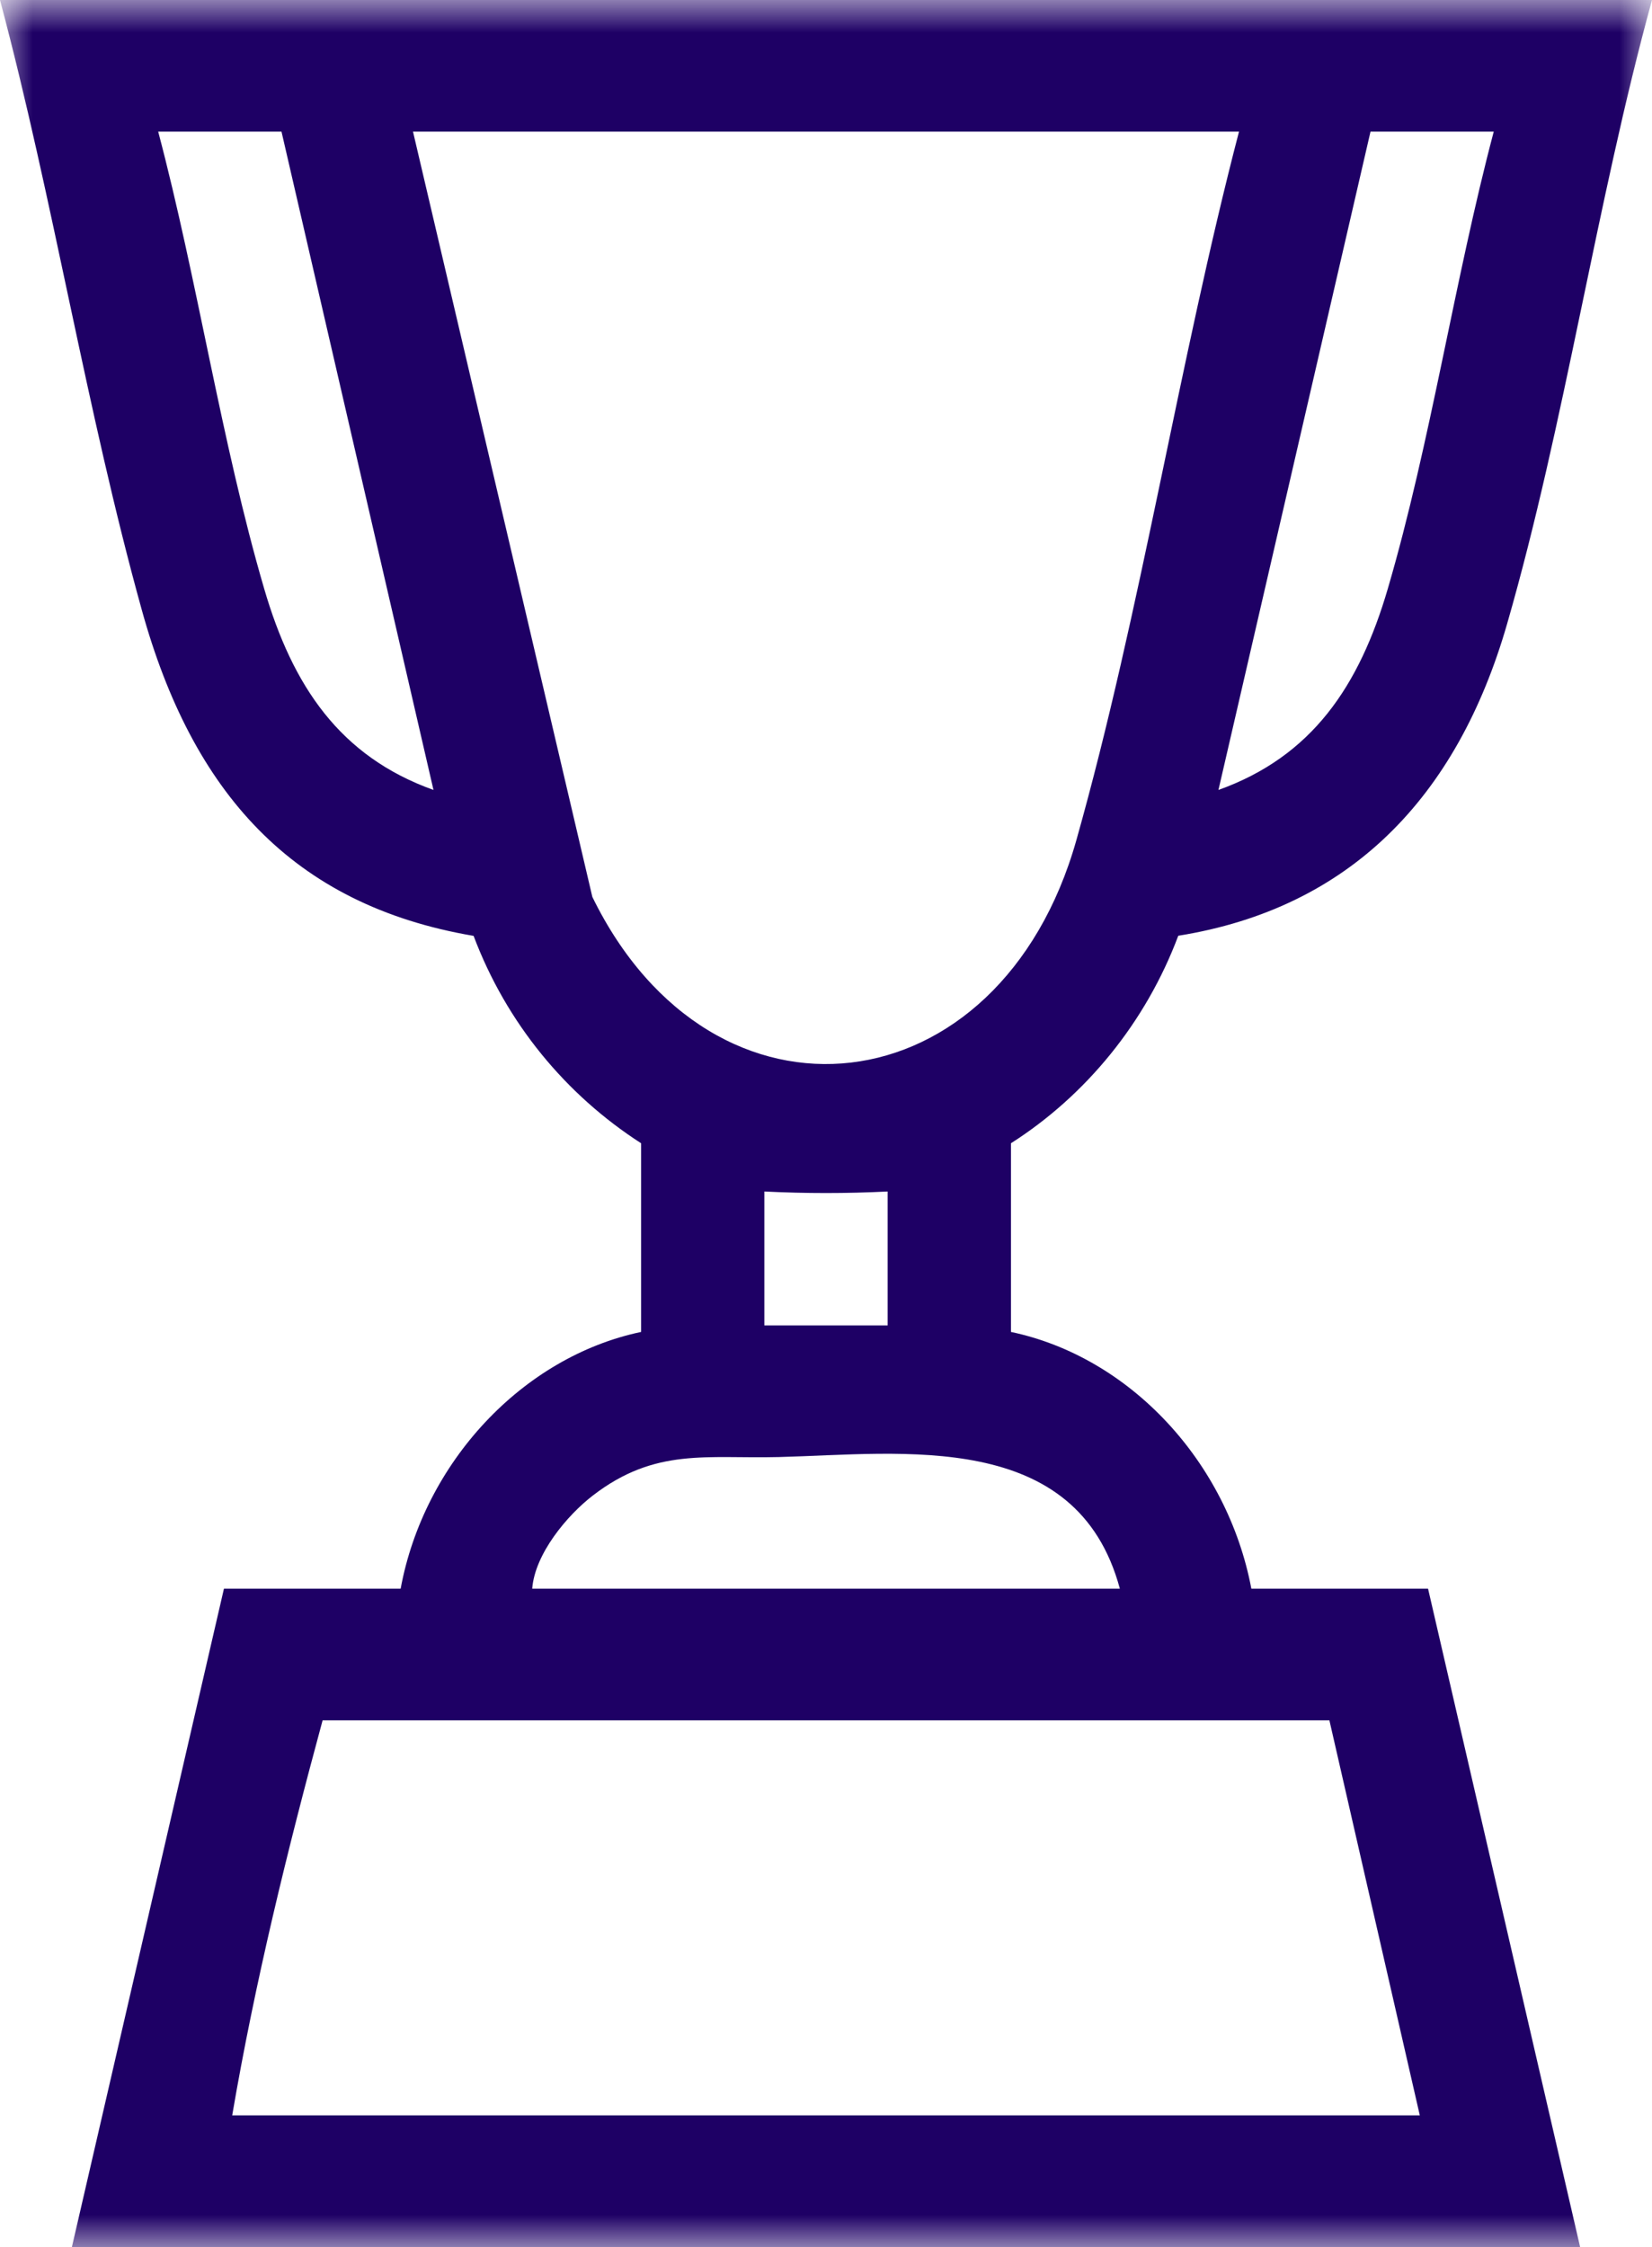 <svg width="25" height="34" viewBox="0 0 25 34" fill="none" xmlns="http://www.w3.org/2000/svg">
<g clip-path="url(#clip0_8_273)">
<mask id="mask0_8_273" style="mask-type:luminance" maskUnits="userSpaceOnUse" x="0" y="0" width="25" height="34">
<path d="M25 0H0V34H25V0Z" fill="white"/>
</mask>
<g mask="url(#mask0_8_273)">
<path d="M25 0C24.155 3.078 23.686 6.39 22.806 9.444C22.05 12.066 20.428 13.743 17.831 14.159C17.339 15.472 16.432 16.577 15.299 17.299V20.154C17.101 20.533 18.574 22.119 18.937 24.039H21.611L23.912 34H1.088L3.389 24.039H6.063C6.416 22.126 7.91 20.53 9.702 20.154V17.299C8.565 16.567 7.665 15.483 7.167 14.161C4.422 13.694 2.91 11.986 2.146 9.23C1.307 6.209 0.809 3.035 0 0H25ZM2.394 1.992C2.99 4.243 3.348 6.688 3.999 8.912C4.428 10.379 5.141 11.445 6.56 11.953L4.26 1.992H2.394ZM6.25 1.992L8.964 13.571C10.791 17.311 15.134 16.803 16.289 12.712C17.266 9.249 17.838 5.489 18.75 1.992H6.25ZM20.74 1.992L18.439 11.953C19.859 11.445 20.571 10.378 21.001 8.911C21.652 6.688 22.009 4.243 22.605 1.992L20.74 1.992ZM11.567 18.029V20.055H13.433V18.029C12.808 18.06 12.192 18.06 11.567 18.029ZM8.054 24.039H16.947C16.296 21.62 13.663 21.999 11.785 22.047C10.696 22.075 9.917 21.901 8.972 22.629C8.583 22.928 8.094 23.512 8.054 24.039ZM4.882 26.031C4.349 27.998 3.858 29.992 3.514 32.008H21.486L20.118 26.031H4.882Z" fill="#1E0065"/>
</g>
</g>
<defs>
<clipPath id="clip0_8_273">
<rect width="25" height="34" fill="white"/>
</clipPath>
</defs>
</svg>
